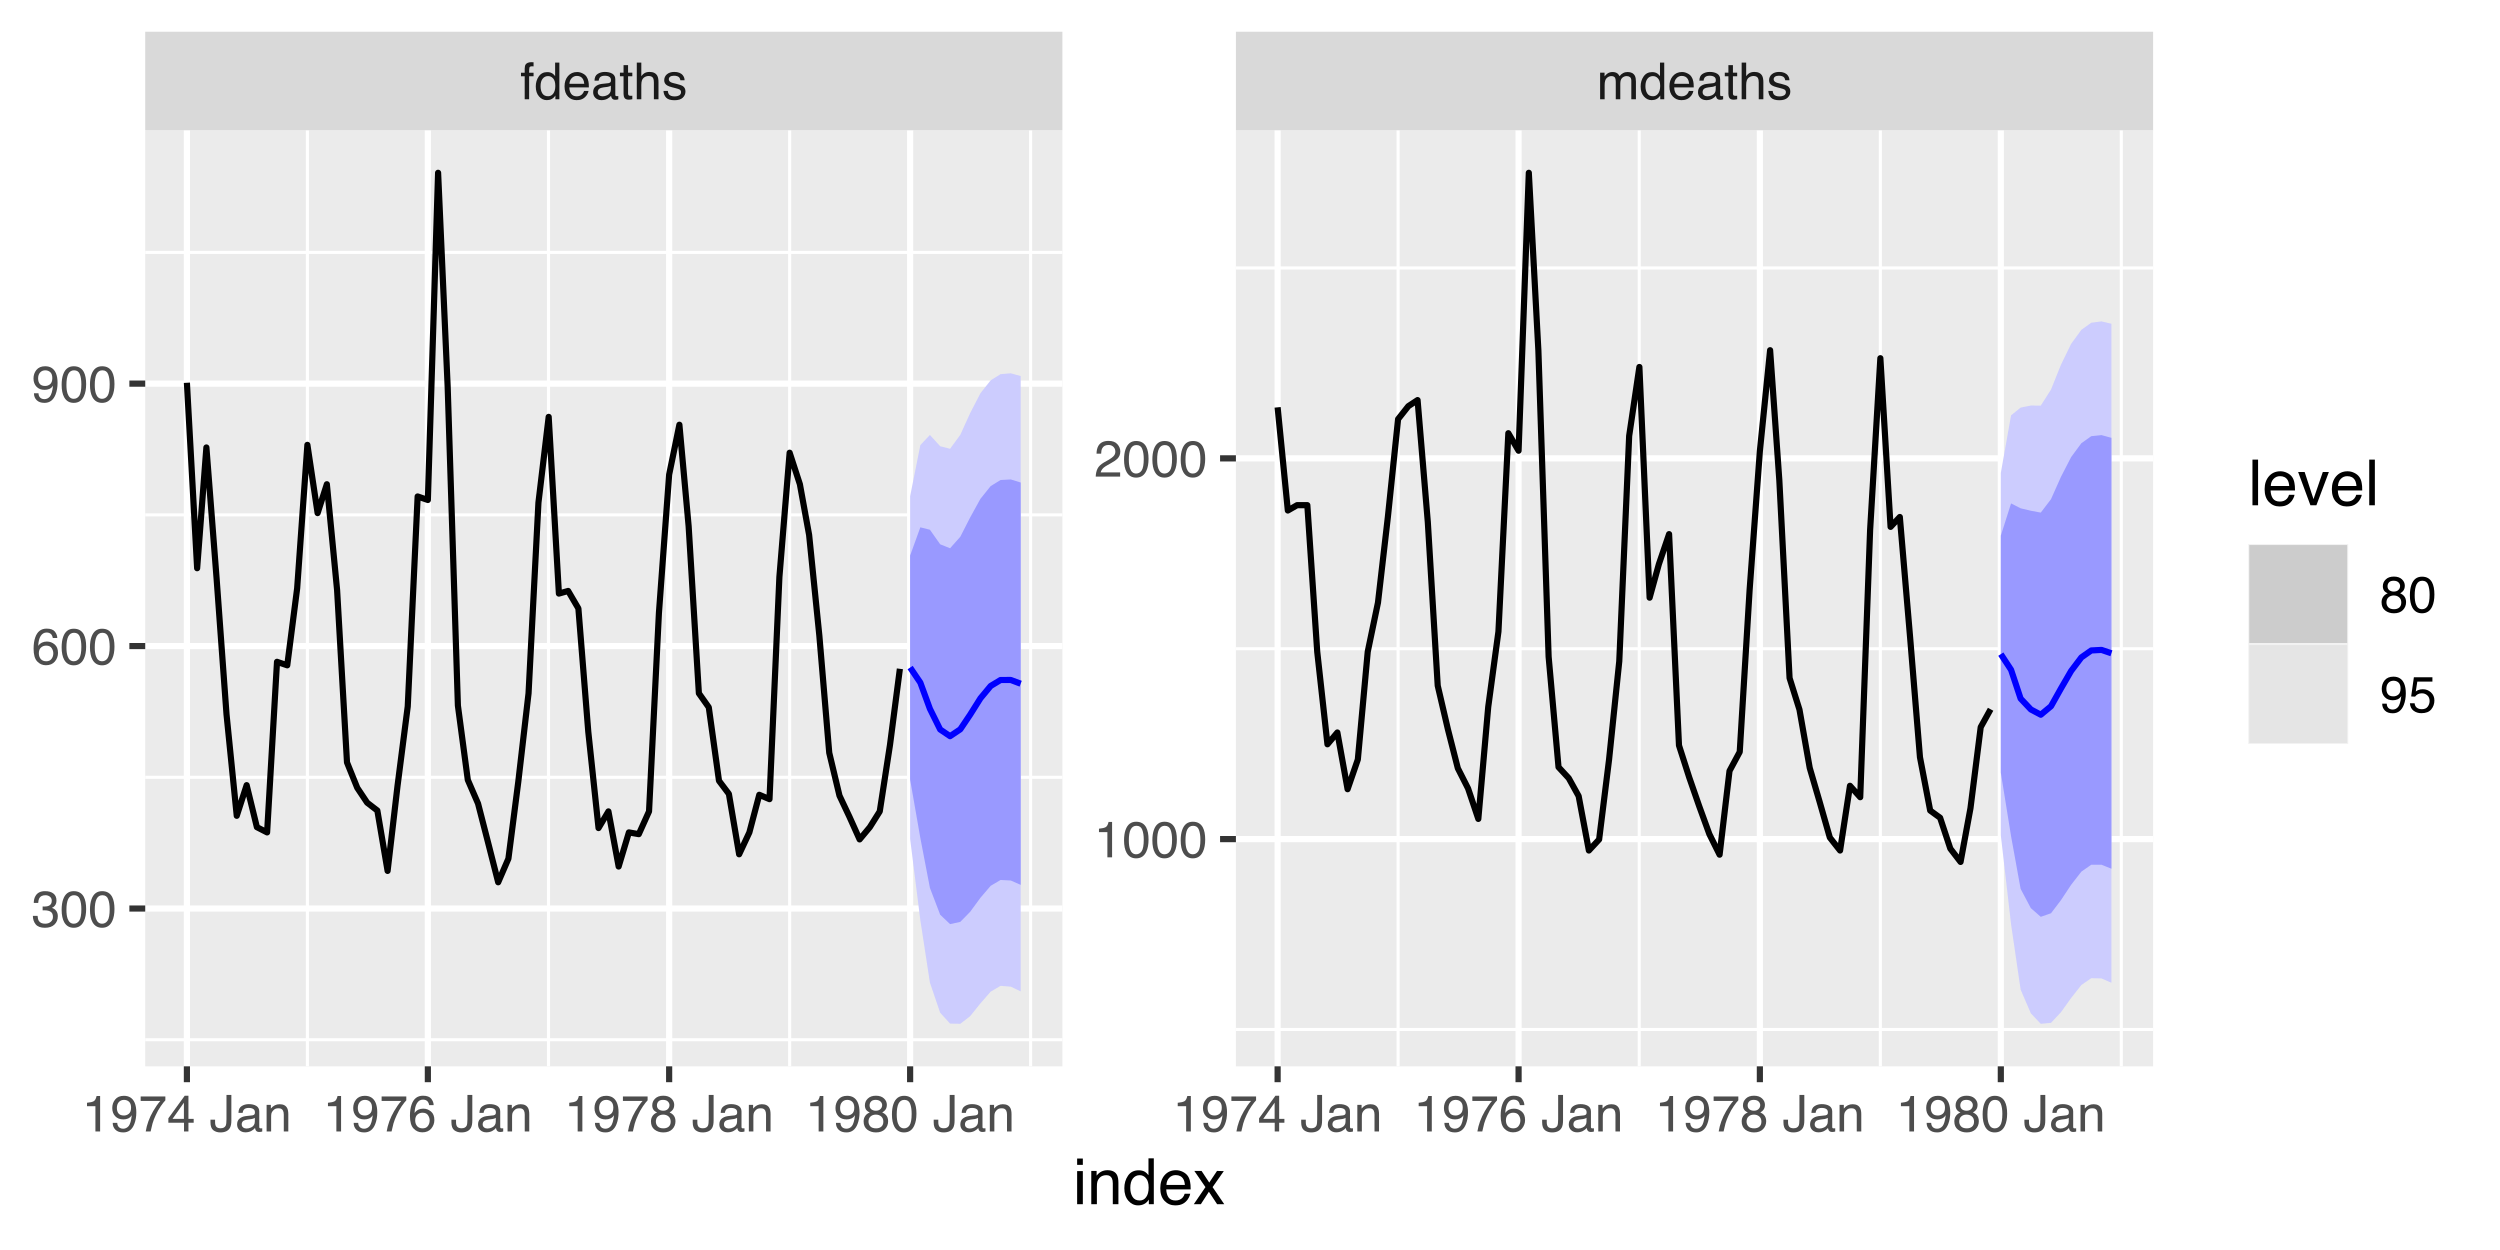 <?xml version="1.0" encoding="UTF-8"?>
<svg xmlns="http://www.w3.org/2000/svg" xmlns:xlink="http://www.w3.org/1999/xlink" width="432pt" height="216pt" viewBox="0 0 432 216" version="1.1">
<defs>
<g>
<symbol overflow="visible" id="glyph0-0">
<path style="stroke:none;" d="M 0.281 0 L 0.281 -6.312 L 5.297 -6.312 L 5.297 0 Z M 4.5 -0.797 L 4.5 -5.516 L 1.078 -5.516 L 1.078 -0.797 Z M 4.5 -0.797 "/>
</symbol>
<symbol overflow="visible" id="glyph0-1">
<path style="stroke:none;" d="M 0.766 -5.297 C 0.773 -5.617 0.828 -5.852 0.922 -6 C 1.109 -6.27 1.457 -6.406 1.969 -6.406 C 2.02 -6.406 2.07 -6.398 2.125 -6.391 C 2.176 -6.391 2.234 -6.391 2.297 -6.391 L 2.297 -5.672 C 2.211 -5.68 2.156 -5.688 2.125 -5.688 C 2.094 -5.688 2.055 -5.688 2.016 -5.688 C 1.785 -5.688 1.645 -5.625 1.594 -5.5 C 1.551 -5.383 1.531 -5.078 1.531 -4.578 L 2.297 -4.578 L 2.297 -3.969 L 1.531 -3.969 L 1.531 0 L 0.766 0 L 0.766 -3.969 L 0.125 -3.969 L 0.125 -4.578 L 0.766 -4.578 Z M 0.766 -5.297 "/>
</symbol>
<symbol overflow="visible" id="glyph0-2">
<path style="stroke:none;" d="M 1.062 -2.25 C 1.062 -1.75 1.164 -1.332 1.375 -1 C 1.582 -0.676 1.914 -0.516 2.375 -0.516 C 2.727 -0.516 3.02 -0.664 3.25 -0.969 C 3.488 -1.281 3.609 -1.723 3.609 -2.297 C 3.609 -2.879 3.488 -3.305 3.25 -3.578 C 3.008 -3.859 2.711 -4 2.359 -4 C 1.973 -4 1.66 -3.848 1.422 -3.547 C 1.18 -3.254 1.062 -2.82 1.062 -2.25 Z M 2.219 -4.688 C 2.57 -4.688 2.867 -4.609 3.109 -4.453 C 3.242 -4.367 3.398 -4.219 3.578 -4 L 3.578 -6.328 L 4.312 -6.328 L 4.312 0 L 3.625 0 L 3.625 -0.641 C 3.438 -0.359 3.219 -0.156 2.969 -0.031 C 2.727 0.094 2.453 0.156 2.141 0.156 C 1.617 0.156 1.172 -0.055 0.797 -0.484 C 0.422 -0.91 0.234 -1.484 0.234 -2.203 C 0.234 -2.867 0.406 -3.445 0.75 -3.938 C 1.094 -4.438 1.582 -4.688 2.219 -4.688 Z M 2.219 -4.688 "/>
</symbol>
<symbol overflow="visible" id="glyph0-3">
<path style="stroke:none;" d="M 2.484 -4.703 C 2.805 -4.703 3.117 -4.625 3.422 -4.469 C 3.734 -4.32 3.969 -4.125 4.125 -3.875 C 4.281 -3.645 4.383 -3.375 4.438 -3.062 C 4.488 -2.852 4.516 -2.516 4.516 -2.047 L 1.141 -2.047 C 1.148 -1.586 1.258 -1.211 1.469 -0.922 C 1.676 -0.641 1.992 -0.5 2.422 -0.5 C 2.828 -0.5 3.148 -0.633 3.391 -0.906 C 3.523 -1.062 3.625 -1.238 3.688 -1.438 L 4.453 -1.438 C 4.43 -1.27 4.363 -1.082 4.25 -0.875 C 4.133 -0.664 4.004 -0.5 3.859 -0.375 C 3.629 -0.145 3.344 0.008 3 0.094 C 2.812 0.133 2.598 0.156 2.359 0.156 C 1.785 0.156 1.301 -0.051 0.906 -0.469 C 0.508 -0.883 0.312 -1.469 0.312 -2.219 C 0.312 -2.945 0.508 -3.539 0.906 -4 C 1.312 -4.469 1.836 -4.703 2.484 -4.703 Z M 3.719 -2.672 C 3.688 -3.004 3.613 -3.27 3.5 -3.469 C 3.281 -3.844 2.926 -4.031 2.438 -4.031 C 2.082 -4.031 1.785 -3.898 1.547 -3.641 C 1.305 -3.391 1.176 -3.066 1.156 -2.672 Z M 2.406 -4.719 Z M 2.406 -4.719 "/>
</symbol>
<symbol overflow="visible" id="glyph0-4">
<path style="stroke:none;" d="M 1.156 -1.219 C 1.156 -1 1.238 -0.82 1.406 -0.688 C 1.57 -0.562 1.766 -0.5 1.984 -0.5 C 2.254 -0.5 2.52 -0.562 2.781 -0.688 C 3.207 -0.895 3.422 -1.238 3.422 -1.719 L 3.422 -2.344 C 3.328 -2.281 3.203 -2.227 3.047 -2.188 C 2.898 -2.145 2.754 -2.117 2.609 -2.109 L 2.141 -2.047 C 1.867 -2.004 1.66 -1.945 1.516 -1.875 C 1.273 -1.738 1.156 -1.52 1.156 -1.219 Z M 3.031 -2.781 C 3.207 -2.812 3.328 -2.891 3.391 -3.016 C 3.422 -3.078 3.438 -3.176 3.438 -3.312 C 3.438 -3.57 3.344 -3.758 3.156 -3.875 C 2.969 -4 2.703 -4.062 2.359 -4.062 C 1.953 -4.062 1.664 -3.953 1.5 -3.734 C 1.406 -3.609 1.344 -3.43 1.312 -3.203 L 0.594 -3.203 C 0.602 -3.766 0.785 -4.156 1.141 -4.375 C 1.492 -4.602 1.906 -4.719 2.375 -4.719 C 2.914 -4.719 3.352 -4.613 3.688 -4.406 C 4.02 -4.195 4.188 -3.875 4.188 -3.438 L 4.188 -0.797 C 4.188 -0.711 4.203 -0.645 4.234 -0.594 C 4.273 -0.551 4.348 -0.531 4.453 -0.531 C 4.484 -0.531 4.52 -0.531 4.562 -0.531 C 4.602 -0.531 4.648 -0.535 4.703 -0.547 L 4.703 0.016 C 4.578 0.055 4.484 0.078 4.422 0.078 C 4.359 0.086 4.273 0.094 4.172 0.094 C 3.898 0.094 3.707 0 3.594 -0.188 C 3.531 -0.281 3.484 -0.422 3.453 -0.609 C 3.297 -0.398 3.07 -0.219 2.781 -0.062 C 2.488 0.082 2.16 0.156 1.797 0.156 C 1.367 0.156 1.02 0.023 0.75 -0.234 C 0.488 -0.492 0.359 -0.816 0.359 -1.203 C 0.359 -1.629 0.488 -1.957 0.75 -2.188 C 1.02 -2.426 1.367 -2.578 1.797 -2.641 Z M 2.391 -4.719 Z M 2.391 -4.719 "/>
</symbol>
<symbol overflow="visible" id="glyph0-5">
<path style="stroke:none;" d="M 0.719 -5.891 L 1.5 -5.891 L 1.5 -4.594 L 2.234 -4.594 L 2.234 -3.969 L 1.5 -3.969 L 1.5 -0.969 C 1.5 -0.801 1.555 -0.691 1.672 -0.641 C 1.723 -0.609 1.82 -0.594 1.969 -0.594 C 2 -0.594 2.035 -0.594 2.078 -0.594 C 2.129 -0.594 2.18 -0.598 2.234 -0.609 L 2.234 0 C 2.148 0.02 2.055 0.035 1.953 0.047 C 1.859 0.066 1.758 0.078 1.656 0.078 C 1.289 0.078 1.039 -0.016 0.906 -0.203 C 0.781 -0.391 0.719 -0.629 0.719 -0.922 L 0.719 -3.969 L 0.094 -3.969 L 0.094 -4.594 L 0.719 -4.594 Z M 0.719 -5.891 "/>
</symbol>
<symbol overflow="visible" id="glyph0-6">
<path style="stroke:none;" d="M 0.562 -6.328 L 1.344 -6.328 L 1.344 -3.984 C 1.52 -4.211 1.68 -4.375 1.828 -4.469 C 2.078 -4.633 2.391 -4.719 2.766 -4.719 C 3.43 -4.719 3.883 -4.484 4.125 -4.016 C 4.25 -3.754 4.312 -3.398 4.312 -2.953 L 4.312 0 L 3.516 0 L 3.516 -2.906 C 3.516 -3.238 3.473 -3.484 3.391 -3.641 C 3.254 -3.891 2.992 -4.016 2.609 -4.016 C 2.285 -4.016 1.992 -3.906 1.734 -3.688 C 1.473 -3.469 1.344 -3.051 1.344 -2.438 L 1.344 0 L 0.562 0 Z M 0.562 -6.328 "/>
</symbol>
<symbol overflow="visible" id="glyph0-7">
<path style="stroke:none;" d="M 1.031 -1.438 C 1.051 -1.188 1.113 -0.988 1.219 -0.844 C 1.414 -0.602 1.754 -0.484 2.234 -0.484 C 2.516 -0.484 2.766 -0.539 2.984 -0.656 C 3.203 -0.781 3.312 -0.973 3.312 -1.234 C 3.312 -1.43 3.223 -1.582 3.047 -1.688 C 2.941 -1.75 2.723 -1.82 2.391 -1.906 L 1.781 -2.062 C 1.383 -2.164 1.094 -2.273 0.906 -2.391 C 0.57 -2.598 0.406 -2.891 0.406 -3.266 C 0.406 -3.691 0.562 -4.039 0.875 -4.312 C 1.195 -4.582 1.617 -4.719 2.141 -4.719 C 2.836 -4.719 3.336 -4.516 3.641 -4.109 C 3.836 -3.848 3.93 -3.57 3.922 -3.281 L 3.203 -3.281 C 3.18 -3.457 3.117 -3.613 3.016 -3.75 C 2.836 -3.957 2.531 -4.062 2.094 -4.062 C 1.801 -4.062 1.578 -4.004 1.422 -3.891 C 1.273 -3.773 1.203 -3.629 1.203 -3.453 C 1.203 -3.254 1.301 -3.094 1.5 -2.969 C 1.613 -2.895 1.781 -2.832 2 -2.781 L 2.516 -2.656 C 3.066 -2.52 3.438 -2.391 3.625 -2.266 C 3.926 -2.066 4.078 -1.754 4.078 -1.328 C 4.078 -0.922 3.922 -0.566 3.609 -0.266 C 3.305 0.023 2.832 0.172 2.188 0.172 C 1.508 0.172 1.023 0.02 0.734 -0.281 C 0.453 -0.594 0.301 -0.977 0.281 -1.438 Z M 2.172 -4.719 Z M 2.172 -4.719 "/>
</symbol>
<symbol overflow="visible" id="glyph0-8">
<path style="stroke:none;" d="M 0.562 -4.594 L 1.328 -4.594 L 1.328 -3.953 C 1.516 -4.172 1.68 -4.332 1.828 -4.438 C 2.086 -4.613 2.379 -4.703 2.703 -4.703 C 3.066 -4.703 3.359 -4.613 3.578 -4.438 C 3.703 -4.332 3.816 -4.18 3.922 -3.984 C 4.098 -4.223 4.301 -4.398 4.531 -4.516 C 4.758 -4.641 5.02 -4.703 5.312 -4.703 C 5.926 -4.703 6.348 -4.477 6.578 -4.031 C 6.691 -3.789 6.75 -3.469 6.75 -3.062 L 6.75 0 L 5.953 0 L 5.953 -3.203 C 5.953 -3.504 5.875 -3.711 5.719 -3.828 C 5.57 -3.941 5.383 -4 5.156 -4 C 4.852 -4 4.594 -3.895 4.375 -3.688 C 4.156 -3.488 4.047 -3.148 4.047 -2.672 L 4.047 0 L 3.266 0 L 3.266 -3 C 3.266 -3.312 3.227 -3.539 3.156 -3.688 C 3.039 -3.895 2.82 -4 2.5 -4 C 2.207 -4 1.941 -3.883 1.703 -3.656 C 1.461 -3.438 1.344 -3.031 1.344 -2.438 L 1.344 0 L 0.562 0 Z M 0.562 -4.594 "/>
</symbol>
<symbol overflow="visible" id="glyph0-9">
<path style="stroke:none;" d="M 0.844 -4.359 L 0.844 -4.953 C 1.395 -5.004 1.781 -5.094 2 -5.219 C 2.227 -5.344 2.395 -5.645 2.5 -6.125 L 3.109 -6.125 L 3.109 0 L 2.297 0 L 2.297 -4.359 Z M 0.844 -4.359 "/>
</symbol>
<symbol overflow="visible" id="glyph0-10">
<path style="stroke:none;" d="M 1.172 -1.484 C 1.191 -1.055 1.352 -0.758 1.656 -0.594 C 1.82 -0.508 2 -0.469 2.188 -0.469 C 2.562 -0.469 2.879 -0.617 3.141 -0.922 C 3.398 -1.234 3.582 -1.863 3.688 -2.812 C 3.52 -2.539 3.305 -2.348 3.047 -2.234 C 2.797 -2.129 2.523 -2.078 2.234 -2.078 C 1.641 -2.078 1.172 -2.258 0.828 -2.625 C 0.484 -2.988 0.312 -3.461 0.312 -4.047 C 0.312 -4.609 0.477 -5.098 0.812 -5.516 C 1.156 -5.941 1.66 -6.156 2.328 -6.156 C 3.223 -6.156 3.844 -5.754 4.188 -4.953 C 4.375 -4.504 4.469 -3.945 4.469 -3.281 C 4.469 -2.531 4.352 -1.863 4.125 -1.281 C 3.75 -0.312 3.113 0.172 2.219 0.172 C 1.625 0.172 1.172 0.016 0.859 -0.297 C 0.547 -0.609 0.391 -1.004 0.391 -1.484 Z M 2.344 -2.75 C 2.645 -2.75 2.922 -2.848 3.172 -3.047 C 3.43 -3.254 3.562 -3.609 3.562 -4.109 C 3.562 -4.566 3.445 -4.906 3.219 -5.125 C 2.988 -5.344 2.695 -5.453 2.344 -5.453 C 1.969 -5.453 1.664 -5.32 1.438 -5.062 C 1.219 -4.812 1.109 -4.477 1.109 -4.062 C 1.109 -3.656 1.207 -3.332 1.406 -3.094 C 1.602 -2.863 1.914 -2.75 2.344 -2.75 Z M 2.344 -2.75 "/>
</symbol>
<symbol overflow="visible" id="glyph0-11">
<path style="stroke:none;" d="M 4.594 -6.047 L 4.594 -5.375 C 4.395 -5.176 4.129 -4.836 3.797 -4.359 C 3.473 -3.891 3.188 -3.379 2.938 -2.828 C 2.688 -2.297 2.5 -1.812 2.375 -1.375 C 2.289 -1.082 2.18 -0.625 2.047 0 L 1.203 0 C 1.391 -1.176 1.816 -2.344 2.484 -3.5 C 2.879 -4.188 3.289 -4.773 3.719 -5.266 L 0.328 -5.266 L 0.328 -6.047 Z M 4.594 -6.047 "/>
</symbol>
<symbol overflow="visible" id="glyph0-12">
<path style="stroke:none;" d="M 2.906 -2.172 L 2.906 -4.969 L 0.938 -2.172 Z M 2.922 0 L 2.922 -1.5 L 0.219 -1.5 L 0.219 -2.266 L 3.047 -6.172 L 3.688 -6.172 L 3.688 -2.172 L 4.594 -2.172 L 4.594 -1.5 L 3.688 -1.5 L 3.688 0 Z M 2.922 0 "/>
</symbol>
<symbol overflow="visible" id="glyph0-13">
<path style="stroke:none;" d=""/>
</symbol>
<symbol overflow="visible" id="glyph0-14">
<path style="stroke:none;" d="M 3.766 -1.875 C 3.766 -1.344 3.688 -0.93 3.531 -0.641 C 3.238 -0.098 2.68 0.172 1.859 0.172 C 1.391 0.172 0.988 0.047 0.656 -0.203 C 0.32 -0.461 0.156 -0.922 0.156 -1.578 L 0.156 -2.031 L 0.953 -2.031 L 0.953 -1.578 C 0.953 -1.234 1.023 -0.973 1.172 -0.797 C 1.328 -0.629 1.57 -0.547 1.906 -0.547 C 2.352 -0.547 2.648 -0.703 2.797 -1.016 C 2.879 -1.211 2.922 -1.578 2.922 -2.109 L 2.922 -6.312 L 3.766 -6.312 Z M 3.766 -1.875 "/>
</symbol>
<symbol overflow="visible" id="glyph0-15">
<path style="stroke:none;" d="M 0.562 -4.594 L 1.297 -4.594 L 1.297 -3.953 C 1.516 -4.211 1.742 -4.398 1.984 -4.516 C 2.234 -4.641 2.508 -4.703 2.812 -4.703 C 3.457 -4.703 3.895 -4.473 4.125 -4.016 C 4.25 -3.766 4.312 -3.41 4.312 -2.953 L 4.312 0 L 3.531 0 L 3.531 -2.906 C 3.531 -3.176 3.488 -3.398 3.406 -3.578 C 3.27 -3.859 3.02 -4 2.656 -4 C 2.477 -4 2.328 -3.984 2.203 -3.953 C 1.992 -3.891 1.812 -3.766 1.656 -3.578 C 1.52 -3.422 1.43 -3.258 1.391 -3.094 C 1.359 -2.938 1.344 -2.707 1.344 -2.406 L 1.344 0 L 0.562 0 Z M 2.391 -4.719 Z M 2.391 -4.719 "/>
</symbol>
<symbol overflow="visible" id="glyph0-16">
<path style="stroke:none;" d="M 2.578 -6.172 C 3.266 -6.172 3.742 -5.992 4.016 -5.641 C 4.285 -5.285 4.422 -4.922 4.422 -4.547 L 3.656 -4.547 C 3.602 -4.785 3.531 -4.973 3.438 -5.109 C 3.25 -5.367 2.961 -5.5 2.578 -5.5 C 2.148 -5.5 1.805 -5.297 1.547 -4.891 C 1.297 -4.492 1.156 -3.926 1.125 -3.188 C 1.301 -3.445 1.523 -3.641 1.797 -3.766 C 2.047 -3.879 2.32 -3.938 2.625 -3.938 C 3.133 -3.938 3.582 -3.77 3.969 -3.438 C 4.352 -3.113 4.547 -2.625 4.547 -1.969 C 4.547 -1.414 4.363 -0.922 4 -0.484 C 3.633 -0.055 3.117 0.156 2.453 0.156 C 1.867 0.156 1.367 -0.062 0.953 -0.5 C 0.535 -0.938 0.328 -1.672 0.328 -2.703 C 0.328 -3.461 0.422 -4.109 0.609 -4.641 C 0.961 -5.66 1.617 -6.172 2.578 -6.172 Z M 2.516 -0.531 C 2.922 -0.531 3.223 -0.664 3.422 -0.938 C 3.629 -1.207 3.734 -1.531 3.734 -1.906 C 3.734 -2.219 3.641 -2.516 3.453 -2.797 C 3.273 -3.086 2.953 -3.234 2.484 -3.234 C 2.148 -3.234 1.859 -3.125 1.609 -2.906 C 1.359 -2.688 1.234 -2.352 1.234 -1.906 C 1.234 -1.52 1.344 -1.191 1.562 -0.922 C 1.789 -0.66 2.109 -0.531 2.516 -0.531 Z M 2.516 -0.531 "/>
</symbol>
<symbol overflow="visible" id="glyph0-17">
<path style="stroke:none;" d="M 2.391 -3.578 C 2.734 -3.578 3 -3.672 3.188 -3.859 C 3.383 -4.047 3.484 -4.273 3.484 -4.547 C 3.484 -4.773 3.391 -4.984 3.203 -5.172 C 3.016 -5.359 2.734 -5.453 2.359 -5.453 C 1.992 -5.453 1.727 -5.359 1.562 -5.172 C 1.395 -4.984 1.312 -4.758 1.312 -4.5 C 1.312 -4.207 1.414 -3.977 1.625 -3.812 C 1.844 -3.656 2.098 -3.578 2.391 -3.578 Z M 2.438 -0.531 C 2.801 -0.531 3.098 -0.625 3.328 -0.812 C 3.566 -1.008 3.688 -1.301 3.688 -1.688 C 3.688 -2.082 3.562 -2.383 3.312 -2.594 C 3.07 -2.801 2.766 -2.906 2.391 -2.906 C 2.016 -2.906 1.707 -2.797 1.469 -2.578 C 1.238 -2.367 1.125 -2.078 1.125 -1.703 C 1.125 -1.391 1.227 -1.113 1.438 -0.875 C 1.656 -0.645 1.988 -0.531 2.438 -0.531 Z M 1.344 -3.281 C 1.125 -3.375 0.957 -3.477 0.844 -3.594 C 0.613 -3.82 0.5 -4.125 0.5 -4.5 C 0.5 -4.957 0.664 -5.348 1 -5.672 C 1.332 -6.004 1.801 -6.172 2.406 -6.172 C 3 -6.172 3.461 -6.016 3.797 -5.703 C 4.129 -5.391 4.297 -5.023 4.297 -4.609 C 4.297 -4.223 4.195 -3.914 4 -3.688 C 3.895 -3.551 3.727 -3.414 3.5 -3.281 C 3.758 -3.164 3.961 -3.031 4.109 -2.875 C 4.379 -2.594 4.516 -2.223 4.516 -1.766 C 4.516 -1.223 4.332 -0.766 3.969 -0.391 C 3.602 -0.016 3.086 0.172 2.422 0.172 C 1.828 0.172 1.32 0.008 0.906 -0.312 C 0.488 -0.633 0.281 -1.109 0.281 -1.734 C 0.281 -2.086 0.367 -2.395 0.547 -2.656 C 0.723 -2.926 0.988 -3.133 1.344 -3.281 Z M 1.344 -3.281 "/>
</symbol>
<symbol overflow="visible" id="glyph0-18">
<path style="stroke:none;" d="M 2.375 -6.156 C 3.176 -6.156 3.754 -5.828 4.109 -5.172 C 4.379 -4.66 4.516 -3.961 4.516 -3.078 C 4.516 -2.242 4.391 -1.555 4.141 -1.016 C 3.785 -0.223 3.195 0.172 2.375 0.172 C 1.633 0.172 1.082 -0.148 0.719 -0.797 C 0.426 -1.328 0.281 -2.047 0.281 -2.953 C 0.281 -3.648 0.367 -4.25 0.547 -4.75 C 0.879 -5.688 1.488 -6.156 2.375 -6.156 Z M 2.375 -0.531 C 2.77 -0.531 3.086 -0.707 3.328 -1.062 C 3.566 -1.426 3.688 -2.086 3.688 -3.047 C 3.688 -3.754 3.598 -4.332 3.422 -4.781 C 3.254 -5.227 2.922 -5.453 2.422 -5.453 C 1.973 -5.453 1.641 -5.238 1.422 -4.812 C 1.211 -4.383 1.109 -3.754 1.109 -2.922 C 1.109 -2.297 1.176 -1.789 1.312 -1.406 C 1.52 -0.82 1.875 -0.531 2.375 -0.531 Z M 2.375 -0.531 "/>
</symbol>
<symbol overflow="visible" id="glyph0-19">
<path style="stroke:none;" d="M 0.281 0 C 0.301 -0.531 0.406 -0.988 0.594 -1.375 C 0.789 -1.77 1.164 -2.129 1.719 -2.453 L 2.547 -2.922 C 2.91 -3.141 3.164 -3.328 3.312 -3.484 C 3.551 -3.711 3.672 -3.984 3.672 -4.297 C 3.672 -4.648 3.562 -4.93 3.344 -5.141 C 3.133 -5.359 2.848 -5.469 2.484 -5.469 C 1.961 -5.469 1.598 -5.266 1.391 -4.859 C 1.285 -4.648 1.227 -4.352 1.219 -3.969 L 0.422 -3.969 C 0.43 -4.5 0.531 -4.938 0.719 -5.281 C 1.051 -5.875 1.645 -6.172 2.5 -6.172 C 3.195 -6.172 3.707 -5.977 4.031 -5.594 C 4.363 -5.219 4.531 -4.797 4.531 -4.328 C 4.531 -3.836 4.352 -3.414 4 -3.062 C 3.801 -2.863 3.441 -2.617 2.922 -2.328 L 2.344 -2 C 2.062 -1.844 1.836 -1.695 1.672 -1.562 C 1.391 -1.312 1.211 -1.035 1.141 -0.734 L 4.5 -0.734 L 4.5 0 Z M 0.281 0 "/>
</symbol>
<symbol overflow="visible" id="glyph0-20">
<path style="stroke:none;" d="M 2.281 0.172 C 1.551 0.172 1.02 -0.023 0.688 -0.422 C 0.363 -0.828 0.203 -1.316 0.203 -1.891 L 1.016 -1.891 C 1.047 -1.492 1.117 -1.203 1.234 -1.016 C 1.441 -0.691 1.805 -0.531 2.328 -0.531 C 2.734 -0.531 3.055 -0.641 3.297 -0.859 C 3.547 -1.078 3.672 -1.359 3.672 -1.703 C 3.672 -2.129 3.539 -2.426 3.281 -2.594 C 3.031 -2.758 2.672 -2.844 2.203 -2.844 C 2.148 -2.844 2.098 -2.844 2.047 -2.844 C 1.992 -2.844 1.941 -2.844 1.891 -2.844 L 1.891 -3.516 C 1.973 -3.516 2.039 -3.508 2.094 -3.5 C 2.145 -3.5 2.203 -3.5 2.266 -3.5 C 2.555 -3.5 2.797 -3.547 2.984 -3.641 C 3.305 -3.797 3.469 -4.082 3.469 -4.5 C 3.469 -4.801 3.359 -5.035 3.141 -5.203 C 2.922 -5.367 2.672 -5.453 2.391 -5.453 C 1.867 -5.453 1.508 -5.281 1.312 -4.938 C 1.207 -4.75 1.145 -4.477 1.125 -4.125 L 0.359 -4.125 C 0.359 -4.582 0.453 -4.973 0.641 -5.297 C 0.953 -5.867 1.504 -6.156 2.297 -6.156 C 2.93 -6.156 3.422 -6.016 3.766 -5.734 C 4.109 -5.461 4.281 -5.062 4.281 -4.531 C 4.281 -4.145 4.176 -3.836 3.969 -3.609 C 3.844 -3.461 3.68 -3.348 3.484 -3.266 C 3.805 -3.172 4.055 -3 4.234 -2.75 C 4.422 -2.5 4.516 -2.191 4.516 -1.828 C 4.516 -1.234 4.316 -0.75 3.922 -0.375 C 3.535 -0.008 2.988 0.172 2.281 0.172 Z M 2.281 0.172 "/>
</symbol>
<symbol overflow="visible" id="glyph0-21">
<path style="stroke:none;" d="M 1.094 -1.562 C 1.133 -1.125 1.336 -0.82 1.703 -0.656 C 1.879 -0.57 2.094 -0.531 2.344 -0.531 C 2.801 -0.531 3.141 -0.676 3.359 -0.969 C 3.578 -1.258 3.688 -1.582 3.688 -1.938 C 3.688 -2.363 3.555 -2.691 3.297 -2.922 C 3.035 -3.16 2.719 -3.281 2.344 -3.281 C 2.082 -3.281 1.852 -3.227 1.656 -3.125 C 1.469 -3.02 1.305 -2.879 1.172 -2.703 L 0.5 -2.734 L 0.969 -6.047 L 4.172 -6.047 L 4.172 -5.297 L 1.562 -5.297 L 1.297 -3.594 C 1.43 -3.695 1.566 -3.773 1.703 -3.828 C 1.93 -3.93 2.195 -3.984 2.5 -3.984 C 3.062 -3.984 3.535 -3.801 3.922 -3.438 C 4.316 -3.07 4.516 -2.609 4.516 -2.047 C 4.516 -1.461 4.332 -0.945 3.969 -0.5 C 3.613 -0.062 3.047 0.156 2.266 0.156 C 1.754 0.156 1.305 0.016 0.922 -0.266 C 0.547 -0.547 0.332 -0.977 0.281 -1.562 Z M 1.094 -1.562 "/>
</symbol>
<symbol overflow="visible" id="glyph1-0">
<path style="stroke:none;" d="M 0.359 0 L 0.359 -7.891 L 6.625 -7.891 L 6.625 0 Z M 5.625 -0.984 L 5.625 -6.906 L 1.344 -6.906 L 1.344 -0.984 Z M 5.625 -0.984 "/>
</symbol>
<symbol overflow="visible" id="glyph1-1">
<path style="stroke:none;" d="M 0.703 -5.719 L 1.688 -5.719 L 1.688 0 L 0.703 0 Z M 0.703 -7.891 L 1.688 -7.891 L 1.688 -6.797 L 0.703 -6.797 Z M 0.703 -7.891 "/>
</symbol>
<symbol overflow="visible" id="glyph1-2">
<path style="stroke:none;" d="M 0.703 -5.75 L 1.625 -5.75 L 1.625 -4.938 C 1.895 -5.27 2.18 -5.508 2.484 -5.656 C 2.797 -5.801 3.133 -5.875 3.5 -5.875 C 4.32 -5.875 4.875 -5.594 5.156 -5.031 C 5.312 -4.719 5.391 -4.27 5.391 -3.688 L 5.391 0 L 4.422 0 L 4.422 -3.625 C 4.422 -3.977 4.367 -4.258 4.266 -4.469 C 4.086 -4.832 3.773 -5.016 3.328 -5.016 C 3.098 -5.016 2.91 -4.988 2.766 -4.938 C 2.492 -4.863 2.258 -4.707 2.062 -4.469 C 1.906 -4.281 1.801 -4.082 1.75 -3.875 C 1.695 -3.676 1.672 -3.391 1.672 -3.016 L 1.672 0 L 0.703 0 Z M 2.984 -5.891 Z M 2.984 -5.891 "/>
</symbol>
<symbol overflow="visible" id="glyph1-3">
<path style="stroke:none;" d="M 1.328 -2.812 C 1.328 -2.195 1.457 -1.68 1.719 -1.266 C 1.977 -0.848 2.395 -0.641 2.969 -0.641 C 3.414 -0.641 3.781 -0.832 4.062 -1.219 C 4.352 -1.602 4.5 -2.156 4.5 -2.875 C 4.5 -3.602 4.348 -4.141 4.047 -4.484 C 3.754 -4.836 3.391 -5.016 2.953 -5.016 C 2.473 -5.016 2.082 -4.828 1.781 -4.453 C 1.477 -4.078 1.328 -3.531 1.328 -2.812 Z M 2.781 -5.859 C 3.219 -5.859 3.586 -5.766 3.891 -5.578 C 4.055 -5.473 4.25 -5.285 4.469 -5.016 L 4.469 -7.922 L 5.391 -7.922 L 5.391 0 L 4.531 0 L 4.531 -0.797 C 4.301 -0.441 4.031 -0.188 3.719 -0.031 C 3.414 0.125 3.066 0.203 2.672 0.203 C 2.023 0.203 1.469 -0.062 1 -0.594 C 0.531 -1.133 0.297 -1.852 0.297 -2.75 C 0.297 -3.594 0.508 -4.32 0.938 -4.938 C 1.363 -5.551 1.977 -5.859 2.781 -5.859 Z M 2.781 -5.859 "/>
</symbol>
<symbol overflow="visible" id="glyph1-4">
<path style="stroke:none;" d="M 3.109 -5.875 C 3.516 -5.875 3.906 -5.781 4.281 -5.594 C 4.664 -5.406 4.961 -5.156 5.172 -4.844 C 5.359 -4.562 5.484 -4.223 5.547 -3.828 C 5.609 -3.566 5.641 -3.145 5.641 -2.562 L 1.422 -2.562 C 1.441 -1.977 1.578 -1.508 1.828 -1.156 C 2.086 -0.812 2.488 -0.641 3.031 -0.641 C 3.539 -0.641 3.945 -0.805 4.25 -1.141 C 4.414 -1.328 4.535 -1.551 4.609 -1.812 L 5.562 -1.812 C 5.531 -1.594 5.441 -1.352 5.297 -1.094 C 5.16 -0.832 5.004 -0.625 4.828 -0.469 C 4.535 -0.176 4.176 0.02 3.75 0.125 C 3.508 0.176 3.242 0.203 2.953 0.203 C 2.234 0.203 1.625 -0.055 1.125 -0.578 C 0.633 -1.098 0.391 -1.828 0.391 -2.766 C 0.391 -3.691 0.641 -4.441 1.141 -5.016 C 1.641 -5.586 2.297 -5.875 3.109 -5.875 Z M 4.641 -3.328 C 4.609 -3.754 4.52 -4.094 4.375 -4.344 C 4.102 -4.801 3.66 -5.031 3.047 -5.031 C 2.598 -5.031 2.223 -4.867 1.922 -4.547 C 1.629 -4.234 1.473 -3.828 1.453 -3.328 Z M 3.016 -5.891 Z M 3.016 -5.891 "/>
</symbol>
<symbol overflow="visible" id="glyph1-5">
<path style="stroke:none;" d="M 0.156 -5.75 L 1.406 -5.75 L 2.734 -3.734 L 4.078 -5.75 L 5.25 -5.719 L 3.312 -2.953 L 5.328 0 L 4.094 0 L 2.672 -2.156 L 1.281 0 L 0.062 0 L 2.078 -2.953 Z M 0.156 -5.75 "/>
</symbol>
<symbol overflow="visible" id="glyph1-6">
<path style="stroke:none;" d="M 0.734 -7.891 L 1.703 -7.891 L 1.703 0 L 0.734 0 Z M 0.734 -7.891 "/>
</symbol>
<symbol overflow="visible" id="glyph1-7">
<path style="stroke:none;" d="M 1.188 -5.75 L 2.719 -1.062 L 4.328 -5.75 L 5.375 -5.75 L 3.219 0 L 2.188 0 L 0.062 -5.75 Z M 1.188 -5.75 "/>
</symbol>
</g>
<clipPath id="clip1">
  <path d="M 25.094 22.504 L 183.582 22.504 L 183.582 184.266 L 25.094 184.266 Z M 25.094 22.504 "/>
</clipPath>
<clipPath id="clip2">
  <path d="M 25.094 179 L 183.582 179 L 183.582 180 L 25.094 180 Z M 25.094 179 "/>
</clipPath>
<clipPath id="clip3">
  <path d="M 25.094 134 L 183.582 134 L 183.582 135 L 25.094 135 Z M 25.094 134 "/>
</clipPath>
<clipPath id="clip4">
  <path d="M 25.094 88 L 183.582 88 L 183.582 90 L 25.094 90 Z M 25.094 88 "/>
</clipPath>
<clipPath id="clip5">
  <path d="M 25.094 43 L 183.582 43 L 183.582 44 L 25.094 44 Z M 25.094 43 "/>
</clipPath>
<clipPath id="clip6">
  <path d="M 52 22.504 L 54 22.504 L 54 184.266 L 52 184.266 Z M 52 22.504 "/>
</clipPath>
<clipPath id="clip7">
  <path d="M 94 22.504 L 96 22.504 L 96 184.266 L 94 184.266 Z M 94 22.504 "/>
</clipPath>
<clipPath id="clip8">
  <path d="M 136 22.504 L 137 22.504 L 137 184.266 L 136 184.266 Z M 136 22.504 "/>
</clipPath>
<clipPath id="clip9">
  <path d="M 177 22.504 L 179 22.504 L 179 184.266 L 177 184.266 Z M 177 22.504 "/>
</clipPath>
<clipPath id="clip10">
  <path d="M 25.094 156 L 183.582 156 L 183.582 158 L 25.094 158 Z M 25.094 156 "/>
</clipPath>
<clipPath id="clip11">
  <path d="M 25.094 111 L 183.582 111 L 183.582 113 L 25.094 113 Z M 25.094 111 "/>
</clipPath>
<clipPath id="clip12">
  <path d="M 25.094 65 L 183.582 65 L 183.582 67 L 25.094 67 Z M 25.094 65 "/>
</clipPath>
<clipPath id="clip13">
  <path d="M 31 22.504 L 33 22.504 L 33 184.266 L 31 184.266 Z M 31 22.504 "/>
</clipPath>
<clipPath id="clip14">
  <path d="M 73 22.504 L 75 22.504 L 75 184.266 L 73 184.266 Z M 73 22.504 "/>
</clipPath>
<clipPath id="clip15">
  <path d="M 115 22.504 L 117 22.504 L 117 184.266 L 115 184.266 Z M 115 22.504 "/>
</clipPath>
<clipPath id="clip16">
  <path d="M 156 22.504 L 158 22.504 L 158 184.266 L 156 184.266 Z M 156 22.504 "/>
</clipPath>
<clipPath id="clip17">
  <path d="M 213.566 22.504 L 372.055 22.504 L 372.055 184.266 L 213.566 184.266 Z M 213.566 22.504 "/>
</clipPath>
<clipPath id="clip18">
  <path d="M 213.566 177 L 372.055 177 L 372.055 179 L 213.566 179 Z M 213.566 177 "/>
</clipPath>
<clipPath id="clip19">
  <path d="M 213.566 111 L 372.055 111 L 372.055 113 L 213.566 113 Z M 213.566 111 "/>
</clipPath>
<clipPath id="clip20">
  <path d="M 213.566 46 L 372.055 46 L 372.055 47 L 213.566 47 Z M 213.566 46 "/>
</clipPath>
<clipPath id="clip21">
  <path d="M 241 22.504 L 242 22.504 L 242 184.266 L 241 184.266 Z M 241 22.504 "/>
</clipPath>
<clipPath id="clip22">
  <path d="M 282 22.504 L 284 22.504 L 284 184.266 L 282 184.266 Z M 282 22.504 "/>
</clipPath>
<clipPath id="clip23">
  <path d="M 324 22.504 L 326 22.504 L 326 184.266 L 324 184.266 Z M 324 22.504 "/>
</clipPath>
<clipPath id="clip24">
  <path d="M 366 22.504 L 367 22.504 L 367 184.266 L 366 184.266 Z M 366 22.504 "/>
</clipPath>
<clipPath id="clip25">
  <path d="M 213.566 144 L 372.055 144 L 372.055 146 L 213.566 146 Z M 213.566 144 "/>
</clipPath>
<clipPath id="clip26">
  <path d="M 213.566 78 L 372.055 78 L 372.055 80 L 213.566 80 Z M 213.566 78 "/>
</clipPath>
<clipPath id="clip27">
  <path d="M 220 22.504 L 222 22.504 L 222 184.266 L 220 184.266 Z M 220 22.504 "/>
</clipPath>
<clipPath id="clip28">
  <path d="M 261 22.504 L 263 22.504 L 263 184.266 L 261 184.266 Z M 261 22.504 "/>
</clipPath>
<clipPath id="clip29">
  <path d="M 303 22.504 L 305 22.504 L 305 184.266 L 303 184.266 Z M 303 22.504 "/>
</clipPath>
<clipPath id="clip30">
  <path d="M 345 22.504 L 347 22.504 L 347 184.266 L 345 184.266 Z M 345 22.504 "/>
</clipPath>
<clipPath id="clip31">
  <path d="M 25.094 5.48 L 183.582 5.48 L 183.582 22.508 L 25.094 22.508 Z M 25.094 5.48 "/>
</clipPath>
<clipPath id="clip32">
  <path d="M 213.566 5.48 L 372.055 5.48 L 372.055 22.508 L 213.566 22.508 Z M 213.566 5.48 "/>
</clipPath>
</defs>
<g id="surface39">
<rect x="0" y="0" width="432" height="216" style="fill:rgb(100%,100%,100%);fill-opacity:1;stroke:none;"/>
<path style="fill:none;stroke-width:1.067;stroke-linecap:round;stroke-linejoin:round;stroke:rgb(100%,100%,100%);stroke-opacity:1;stroke-miterlimit:10;" d="M 0 216 L 432 216 L 432 0 L 0 0 Z M 0 216 "/>
<g clip-path="url(#clip1)" clip-rule="nonzero">
<path style=" stroke:none;fill-rule:nonzero;fill:rgb(92.157%,92.157%,92.157%);fill-opacity:1;" d="M 25.094 184.266 L 183.582 184.266 L 183.582 22.504 L 25.094 22.504 Z M 25.094 184.266 "/>
</g>
<g clip-path="url(#clip2)" clip-rule="nonzero">
<path style="fill:none;stroke-width:0.533;stroke-linecap:butt;stroke-linejoin:round;stroke:rgb(100%,100%,100%);stroke-opacity:1;stroke-miterlimit:10;" d="M 25.094 179.668 L 183.582 179.668 "/>
</g>
<g clip-path="url(#clip3)" clip-rule="nonzero">
<path style="fill:none;stroke-width:0.533;stroke-linecap:butt;stroke-linejoin:round;stroke:rgb(100%,100%,100%);stroke-opacity:1;stroke-miterlimit:10;" d="M 25.094 134.316 L 183.582 134.316 "/>
</g>
<g clip-path="url(#clip4)" clip-rule="nonzero">
<path style="fill:none;stroke-width:0.533;stroke-linecap:butt;stroke-linejoin:round;stroke:rgb(100%,100%,100%);stroke-opacity:1;stroke-miterlimit:10;" d="M 25.094 88.965 L 183.582 88.965 "/>
</g>
<g clip-path="url(#clip5)" clip-rule="nonzero">
<path style="fill:none;stroke-width:0.533;stroke-linecap:butt;stroke-linejoin:round;stroke:rgb(100%,100%,100%);stroke-opacity:1;stroke-miterlimit:10;" d="M 25.094 43.613 L 183.582 43.613 "/>
</g>
<g clip-path="url(#clip6)" clip-rule="nonzero">
<path style="fill:none;stroke-width:0.533;stroke-linecap:butt;stroke-linejoin:round;stroke:rgb(100%,100%,100%);stroke-opacity:1;stroke-miterlimit:10;" d="M 53.117 184.266 L 53.117 22.504 "/>
</g>
<g clip-path="url(#clip7)" clip-rule="nonzero">
<path style="fill:none;stroke-width:0.533;stroke-linecap:butt;stroke-linejoin:round;stroke:rgb(100%,100%,100%);stroke-opacity:1;stroke-miterlimit:10;" d="M 94.781 184.266 L 94.781 22.504 "/>
</g>
<g clip-path="url(#clip8)" clip-rule="nonzero">
<path style="fill:none;stroke-width:0.533;stroke-linecap:butt;stroke-linejoin:round;stroke:rgb(100%,100%,100%);stroke-opacity:1;stroke-miterlimit:10;" d="M 136.449 184.266 L 136.449 22.504 "/>
</g>
<g clip-path="url(#clip9)" clip-rule="nonzero">
<path style="fill:none;stroke-width:0.533;stroke-linecap:butt;stroke-linejoin:round;stroke:rgb(100%,100%,100%);stroke-opacity:1;stroke-miterlimit:10;" d="M 178.086 184.266 L 178.086 22.504 "/>
</g>
<g clip-path="url(#clip10)" clip-rule="nonzero">
<path style="fill:none;stroke-width:1.067;stroke-linecap:butt;stroke-linejoin:round;stroke:rgb(100%,100%,100%);stroke-opacity:1;stroke-miterlimit:10;" d="M 25.094 156.992 L 183.582 156.992 "/>
</g>
<g clip-path="url(#clip11)" clip-rule="nonzero">
<path style="fill:none;stroke-width:1.067;stroke-linecap:butt;stroke-linejoin:round;stroke:rgb(100%,100%,100%);stroke-opacity:1;stroke-miterlimit:10;" d="M 25.094 111.641 L 183.582 111.641 "/>
</g>
<g clip-path="url(#clip12)" clip-rule="nonzero">
<path style="fill:none;stroke-width:1.067;stroke-linecap:butt;stroke-linejoin:round;stroke:rgb(100%,100%,100%);stroke-opacity:1;stroke-miterlimit:10;" d="M 25.094 66.289 L 183.582 66.289 "/>
</g>
<g clip-path="url(#clip13)" clip-rule="nonzero">
<path style="fill:none;stroke-width:1.067;stroke-linecap:butt;stroke-linejoin:round;stroke:rgb(100%,100%,100%);stroke-opacity:1;stroke-miterlimit:10;" d="M 32.297 184.266 L 32.297 22.504 "/>
</g>
<g clip-path="url(#clip14)" clip-rule="nonzero">
<path style="fill:none;stroke-width:1.067;stroke-linecap:butt;stroke-linejoin:round;stroke:rgb(100%,100%,100%);stroke-opacity:1;stroke-miterlimit:10;" d="M 73.934 184.266 L 73.934 22.504 "/>
</g>
<g clip-path="url(#clip15)" clip-rule="nonzero">
<path style="fill:none;stroke-width:1.067;stroke-linecap:butt;stroke-linejoin:round;stroke:rgb(100%,100%,100%);stroke-opacity:1;stroke-miterlimit:10;" d="M 115.629 184.266 L 115.629 22.504 "/>
</g>
<g clip-path="url(#clip16)" clip-rule="nonzero">
<path style="fill:none;stroke-width:1.067;stroke-linecap:butt;stroke-linejoin:round;stroke:rgb(100%,100%,100%);stroke-opacity:1;stroke-miterlimit:10;" d="M 157.27 184.266 L 157.27 22.504 "/>
</g>
<path style=" stroke:none;fill-rule:nonzero;fill:rgb(80%,80%,99.608%);fill-opacity:1;" d="M 157.27 85.746 L 159.035 76.91 L 160.691 75.16 L 162.461 77.109 L 164.172 77.547 L 165.938 75.141 L 167.648 71.375 L 169.418 67.953 L 171.188 65.715 L 172.898 64.652 L 174.664 64.508 L 176.375 64.977 L 176.375 171.312 L 174.664 170.496 L 172.898 170.352 L 171.188 171.355 L 169.418 173.387 L 167.648 175.59 L 165.938 176.914 L 164.172 176.875 L 162.461 175.004 L 160.691 169.809 L 159.035 159.016 L 157.27 144.957 Z M 157.27 85.746 "/>
<path style=" stroke:none;fill-rule:nonzero;fill:rgb(60%,60%,100%);fill-opacity:1;" d="M 157.27 95.996 L 159.035 91.121 L 160.691 91.539 L 162.461 94.051 L 164.172 94.738 L 165.938 92.754 L 167.648 89.41 L 169.418 86.199 L 171.188 83.996 L 172.898 82.945 L 174.664 82.848 L 176.375 83.379 L 176.375 152.906 L 174.664 152.152 L 172.898 152.059 L 171.188 153.07 L 169.418 155.137 L 167.648 157.555 L 165.938 159.301 L 164.172 159.688 L 162.461 158.062 L 160.691 153.43 L 159.035 144.805 L 157.27 134.711 Z M 157.27 95.996 "/>
<path style="fill:none;stroke-width:1.067;stroke-linecap:butt;stroke-linejoin:round;stroke:rgb(0%,0%,100%);stroke-opacity:1;stroke-miterlimit:10;" d="M 157.27 115.352 L 159.035 117.961 L 160.691 122.484 L 162.461 126.055 L 164.172 127.211 L 165.938 126.027 L 167.648 123.484 L 169.418 120.668 L 171.188 118.535 L 172.898 117.504 L 174.664 117.5 L 176.375 118.145 "/>
<path style="fill:none;stroke-width:1.067;stroke-linecap:butt;stroke-linejoin:round;stroke:rgb(0%,0%,0%);stroke-opacity:1;stroke-miterlimit:10;" d="M 32.297 66.141 L 34.066 98.188 L 35.664 77.324 L 37.43 100 L 39.141 123.434 L 40.91 140.969 L 42.621 135.676 L 44.391 142.934 L 46.156 143.84 L 47.867 114.363 L 49.637 114.965 L 51.348 101.664 L 53.117 76.871 L 54.883 88.664 L 56.48 83.676 L 58.25 101.965 L 59.961 131.746 L 61.73 136.129 L 63.441 138.699 L 65.207 140.062 L 66.977 150.492 L 68.688 135.828 L 70.457 122.07 L 72.168 85.789 L 73.934 86.395 L 75.703 29.859 L 77.359 66.895 L 79.125 121.922 L 80.836 134.77 L 82.605 138.852 L 84.316 145.504 L 86.086 152.457 L 87.852 148.375 L 89.562 135.074 L 91.332 119.805 L 93.043 86.848 L 94.812 72.035 L 96.578 102.57 L 98.176 102.117 L 99.945 105.141 L 101.656 126.457 L 103.426 143.086 L 105.137 140.211 L 106.902 149.734 L 108.672 143.84 L 110.383 144.141 L 112.152 140.211 L 113.863 105.898 L 115.629 82.012 L 117.398 73.395 L 118.996 90.93 L 120.766 119.805 L 122.477 122.223 L 124.242 134.922 L 125.953 137.188 L 127.723 147.621 L 129.492 143.84 L 131.203 137.34 L 132.969 138.094 L 134.68 99.699 L 136.449 78.23 L 138.219 83.676 L 139.816 92.441 L 141.582 109.828 L 143.293 130.082 L 145.062 137.492 L 146.773 141.117 L 148.543 145.051 L 150.309 142.934 L 152.02 140.211 L 153.789 128.723 L 155.5 115.57 "/>
<g clip-path="url(#clip17)" clip-rule="nonzero">
<path style=" stroke:none;fill-rule:nonzero;fill:rgb(92.157%,92.157%,92.157%);fill-opacity:1;" d="M 213.566 184.266 L 372.055 184.266 L 372.055 22.504 L 213.566 22.504 Z M 213.566 184.266 "/>
</g>
<g clip-path="url(#clip18)" clip-rule="nonzero">
<path style="fill:none;stroke-width:0.533;stroke-linecap:butt;stroke-linejoin:round;stroke:rgb(100%,100%,100%);stroke-opacity:1;stroke-miterlimit:10;" d="M 213.566 177.891 L 372.055 177.891 "/>
</g>
<g clip-path="url(#clip19)" clip-rule="nonzero">
<path style="fill:none;stroke-width:0.533;stroke-linecap:butt;stroke-linejoin:round;stroke:rgb(100%,100%,100%);stroke-opacity:1;stroke-miterlimit:10;" d="M 213.566 112.098 L 372.055 112.098 "/>
</g>
<g clip-path="url(#clip20)" clip-rule="nonzero">
<path style="fill:none;stroke-width:0.533;stroke-linecap:butt;stroke-linejoin:round;stroke:rgb(100%,100%,100%);stroke-opacity:1;stroke-miterlimit:10;" d="M 213.566 46.305 L 372.055 46.305 "/>
</g>
<g clip-path="url(#clip21)" clip-rule="nonzero">
<path style="fill:none;stroke-width:0.533;stroke-linecap:butt;stroke-linejoin:round;stroke:rgb(100%,100%,100%);stroke-opacity:1;stroke-miterlimit:10;" d="M 241.59 184.266 L 241.59 22.504 "/>
</g>
<g clip-path="url(#clip22)" clip-rule="nonzero">
<path style="fill:none;stroke-width:0.533;stroke-linecap:butt;stroke-linejoin:round;stroke:rgb(100%,100%,100%);stroke-opacity:1;stroke-miterlimit:10;" d="M 283.258 184.266 L 283.258 22.504 "/>
</g>
<g clip-path="url(#clip23)" clip-rule="nonzero">
<path style="fill:none;stroke-width:0.533;stroke-linecap:butt;stroke-linejoin:round;stroke:rgb(100%,100%,100%);stroke-opacity:1;stroke-miterlimit:10;" d="M 324.926 184.266 L 324.926 22.504 "/>
</g>
<g clip-path="url(#clip24)" clip-rule="nonzero">
<path style="fill:none;stroke-width:0.533;stroke-linecap:butt;stroke-linejoin:round;stroke:rgb(100%,100%,100%);stroke-opacity:1;stroke-miterlimit:10;" d="M 366.562 184.266 L 366.562 22.504 "/>
</g>
<g clip-path="url(#clip25)" clip-rule="nonzero">
<path style="fill:none;stroke-width:1.067;stroke-linecap:butt;stroke-linejoin:round;stroke:rgb(100%,100%,100%);stroke-opacity:1;stroke-miterlimit:10;" d="M 213.566 144.996 L 372.055 144.996 "/>
</g>
<g clip-path="url(#clip26)" clip-rule="nonzero">
<path style="fill:none;stroke-width:1.067;stroke-linecap:butt;stroke-linejoin:round;stroke:rgb(100%,100%,100%);stroke-opacity:1;stroke-miterlimit:10;" d="M 213.566 79.203 L 372.055 79.203 "/>
</g>
<g clip-path="url(#clip27)" clip-rule="nonzero">
<path style="fill:none;stroke-width:1.067;stroke-linecap:butt;stroke-linejoin:round;stroke:rgb(100%,100%,100%);stroke-opacity:1;stroke-miterlimit:10;" d="M 220.773 184.266 L 220.773 22.504 "/>
</g>
<g clip-path="url(#clip28)" clip-rule="nonzero">
<path style="fill:none;stroke-width:1.067;stroke-linecap:butt;stroke-linejoin:round;stroke:rgb(100%,100%,100%);stroke-opacity:1;stroke-miterlimit:10;" d="M 262.41 184.266 L 262.41 22.504 "/>
</g>
<g clip-path="url(#clip29)" clip-rule="nonzero">
<path style="fill:none;stroke-width:1.067;stroke-linecap:butt;stroke-linejoin:round;stroke:rgb(100%,100%,100%);stroke-opacity:1;stroke-miterlimit:10;" d="M 304.105 184.266 L 304.105 22.504 "/>
</g>
<g clip-path="url(#clip30)" clip-rule="nonzero">
<path style="fill:none;stroke-width:1.067;stroke-linecap:butt;stroke-linejoin:round;stroke:rgb(100%,100%,100%);stroke-opacity:1;stroke-miterlimit:10;" d="M 345.742 184.266 L 345.742 22.504 "/>
</g>
<path style=" stroke:none;fill-rule:nonzero;fill:rgb(80%,80%,99.608%);fill-opacity:1;" d="M 345.742 81.719 L 347.512 71.77 L 349.164 70.43 L 350.934 70.078 L 352.645 70.09 L 354.414 67.316 L 356.125 63.051 L 357.891 59.422 L 359.66 56.992 L 361.371 55.77 L 363.141 55.535 L 364.852 55.945 L 364.852 169.824 L 363.141 169.074 L 361.371 169.031 L 359.66 170.211 L 357.891 172.457 L 356.125 174.918 L 354.414 176.75 L 352.645 176.914 L 350.934 175.113 L 349.164 171.004 L 347.512 159.719 L 345.742 144.355 Z M 345.742 81.719 "/>
<path style=" stroke:none;fill-rule:nonzero;fill:rgb(60%,60%,100%);fill-opacity:1;" d="M 345.742 92.559 L 347.512 86.992 L 349.164 87.836 L 350.934 88.254 L 352.645 88.578 L 354.414 86.258 L 356.125 82.414 L 357.891 78.984 L 359.66 76.586 L 361.371 75.371 L 363.141 75.188 L 364.852 75.656 L 364.852 150.117 L 363.141 149.426 L 361.371 149.43 L 359.66 150.617 L 357.891 152.895 L 356.125 155.559 L 354.414 157.812 L 352.645 158.426 L 350.934 156.934 L 349.164 153.598 L 347.512 144.496 L 345.742 133.512 Z M 345.742 92.559 "/>
<path style="fill:none;stroke-width:1.067;stroke-linecap:butt;stroke-linejoin:round;stroke:rgb(0%,0%,100%);stroke-opacity:1;stroke-miterlimit:10;" d="M 345.742 113.035 L 347.512 115.742 L 349.164 120.719 L 350.934 122.594 L 352.645 123.504 L 354.414 122.035 L 356.125 118.984 L 357.891 115.941 L 359.66 113.602 L 361.371 112.398 L 363.141 112.305 L 364.852 112.887 "/>
<path style="fill:none;stroke-width:1.067;stroke-linecap:butt;stroke-linejoin:round;stroke:rgb(0%,0%,0%);stroke-opacity:1;stroke-miterlimit:10;" d="M 220.773 70.387 L 222.539 88.215 L 224.137 87.293 L 225.906 87.293 L 227.617 112.625 L 229.383 128.613 L 231.098 126.574 L 232.863 136.375 L 234.633 131.242 L 236.344 112.625 L 238.113 104.137 L 239.824 89.336 L 241.59 72.426 L 243.359 70.188 L 244.957 69.137 L 246.723 90.191 L 248.438 118.48 L 250.203 126.047 L 251.914 132.758 L 253.684 136.246 L 255.453 141.508 L 257.164 122.164 L 258.93 109.137 L 260.641 74.859 L 262.41 77.887 L 264.18 29.859 L 265.832 60.582 L 267.602 113.48 L 269.312 132.559 L 271.078 134.469 L 272.789 137.559 L 274.559 146.969 L 276.328 145.059 L 278.039 131.309 L 279.809 114.27 L 281.52 75.32 L 283.285 63.414 L 285.055 103.281 L 286.652 97.492 L 288.418 92.297 L 290.129 128.809 L 291.898 134.336 L 293.609 139.27 L 295.379 144.141 L 297.145 147.691 L 298.859 133.219 L 300.625 129.93 L 302.336 101.902 L 304.105 77.953 L 305.875 60.516 L 307.469 83.02 L 309.238 117.164 L 310.949 122.625 L 312.719 132.691 L 314.43 138.547 L 316.195 144.73 L 317.965 146.969 L 319.676 135.785 L 321.445 137.758 L 323.156 91.57 L 324.926 61.898 L 326.691 91.043 L 328.289 89.336 L 330.059 110.059 L 331.77 130.848 L 333.535 140.059 L 335.25 141.309 L 337.016 146.641 L 338.785 148.941 L 340.496 139.664 L 342.266 125.652 L 343.977 122.559 "/>
<g clip-path="url(#clip31)" clip-rule="nonzero">
<path style=" stroke:none;fill-rule:nonzero;fill:rgb(85.098%,85.098%,85.098%);fill-opacity:1;" d="M 25.094 22.504 L 183.582 22.504 L 183.582 5.477 L 25.094 5.477 Z M 25.094 22.504 "/>
</g>
<g style="fill:rgb(10.196%,10.196%,10.196%);fill-opacity:1;">
  <use xlink:href="#glyph0-1" x="89.902" y="17.148"/>
  <use xlink:href="#glyph0-2" x="92.347" y="17.148"/>
  <use xlink:href="#glyph0-3" x="97.241" y="17.148"/>
  <use xlink:href="#glyph0-4" x="102.136" y="17.148"/>
  <use xlink:href="#glyph0-5" x="107.03" y="17.148"/>
  <use xlink:href="#glyph0-6" x="109.475" y="17.148"/>
  <use xlink:href="#glyph0-7" x="114.369" y="17.148"/>
</g>
<g clip-path="url(#clip32)" clip-rule="nonzero">
<path style=" stroke:none;fill-rule:nonzero;fill:rgb(85.098%,85.098%,85.098%);fill-opacity:1;" d="M 213.566 22.504 L 372.055 22.504 L 372.055 5.477 L 213.566 5.477 Z M 213.566 22.504 "/>
</g>
<g style="fill:rgb(10.196%,10.196%,10.196%);fill-opacity:1;">
  <use xlink:href="#glyph0-8" x="275.938" y="17.148"/>
  <use xlink:href="#glyph0-2" x="283.268" y="17.148"/>
  <use xlink:href="#glyph0-3" x="288.162" y="17.148"/>
  <use xlink:href="#glyph0-4" x="293.056" y="17.148"/>
  <use xlink:href="#glyph0-5" x="297.95" y="17.148"/>
  <use xlink:href="#glyph0-6" x="300.395" y="17.148"/>
  <use xlink:href="#glyph0-7" x="305.289" y="17.148"/>
</g>
<path style="fill:none;stroke-width:1.067;stroke-linecap:butt;stroke-linejoin:round;stroke:rgb(20%,20%,20%);stroke-opacity:1;stroke-miterlimit:10;" d="M 32.297 187.008 L 32.297 184.266 "/>
<path style="fill:none;stroke-width:1.067;stroke-linecap:butt;stroke-linejoin:round;stroke:rgb(20%,20%,20%);stroke-opacity:1;stroke-miterlimit:10;" d="M 73.934 187.008 L 73.934 184.266 "/>
<path style="fill:none;stroke-width:1.067;stroke-linecap:butt;stroke-linejoin:round;stroke:rgb(20%,20%,20%);stroke-opacity:1;stroke-miterlimit:10;" d="M 115.629 187.008 L 115.629 184.266 "/>
<path style="fill:none;stroke-width:1.067;stroke-linecap:butt;stroke-linejoin:round;stroke:rgb(20%,20%,20%);stroke-opacity:1;stroke-miterlimit:10;" d="M 157.27 187.008 L 157.27 184.266 "/>
<g style="fill:rgb(30.196%,30.196%,30.196%);fill-opacity:1;">
  <use xlink:href="#glyph0-9" x="14.191" y="195.512"/>
  <use xlink:href="#glyph0-10" x="19.086" y="195.512"/>
  <use xlink:href="#glyph0-11" x="23.98" y="195.512"/>
  <use xlink:href="#glyph0-12" x="28.874" y="195.512"/>
  <use xlink:href="#glyph0-13" x="33.768" y="195.512"/>
  <use xlink:href="#glyph0-14" x="36.213" y="195.512"/>
  <use xlink:href="#glyph0-4" x="40.613" y="195.512"/>
  <use xlink:href="#glyph0-15" x="45.507" y="195.512"/>
</g>
<g style="fill:rgb(30.196%,30.196%,30.196%);fill-opacity:1;">
  <use xlink:href="#glyph0-9" x="55.828" y="195.512"/>
  <use xlink:href="#glyph0-10" x="60.722" y="195.512"/>
  <use xlink:href="#glyph0-11" x="65.616" y="195.512"/>
  <use xlink:href="#glyph0-16" x="70.511" y="195.512"/>
  <use xlink:href="#glyph0-13" x="75.405" y="195.512"/>
  <use xlink:href="#glyph0-14" x="77.85" y="195.512"/>
  <use xlink:href="#glyph0-4" x="82.25" y="195.512"/>
  <use xlink:href="#glyph0-15" x="87.144" y="195.512"/>
</g>
<g style="fill:rgb(30.196%,30.196%,30.196%);fill-opacity:1;">
  <use xlink:href="#glyph0-9" x="97.523" y="195.512"/>
  <use xlink:href="#glyph0-10" x="102.418" y="195.512"/>
  <use xlink:href="#glyph0-11" x="107.312" y="195.512"/>
  <use xlink:href="#glyph0-17" x="112.206" y="195.512"/>
  <use xlink:href="#glyph0-13" x="117.1" y="195.512"/>
  <use xlink:href="#glyph0-14" x="119.545" y="195.512"/>
  <use xlink:href="#glyph0-4" x="123.945" y="195.512"/>
  <use xlink:href="#glyph0-15" x="128.839" y="195.512"/>
</g>
<g style="fill:rgb(30.196%,30.196%,30.196%);fill-opacity:1;">
  <use xlink:href="#glyph0-9" x="139.164" y="195.512"/>
  <use xlink:href="#glyph0-10" x="144.058" y="195.512"/>
  <use xlink:href="#glyph0-17" x="148.952" y="195.512"/>
  <use xlink:href="#glyph0-18" x="153.846" y="195.512"/>
  <use xlink:href="#glyph0-13" x="158.741" y="195.512"/>
  <use xlink:href="#glyph0-14" x="161.186" y="195.512"/>
  <use xlink:href="#glyph0-4" x="165.586" y="195.512"/>
  <use xlink:href="#glyph0-15" x="170.48" y="195.512"/>
</g>
<path style="fill:none;stroke-width:1.067;stroke-linecap:butt;stroke-linejoin:round;stroke:rgb(20%,20%,20%);stroke-opacity:1;stroke-miterlimit:10;" d="M 220.773 187.008 L 220.773 184.266 "/>
<path style="fill:none;stroke-width:1.067;stroke-linecap:butt;stroke-linejoin:round;stroke:rgb(20%,20%,20%);stroke-opacity:1;stroke-miterlimit:10;" d="M 262.41 187.008 L 262.41 184.266 "/>
<path style="fill:none;stroke-width:1.067;stroke-linecap:butt;stroke-linejoin:round;stroke:rgb(20%,20%,20%);stroke-opacity:1;stroke-miterlimit:10;" d="M 304.105 187.008 L 304.105 184.266 "/>
<path style="fill:none;stroke-width:1.067;stroke-linecap:butt;stroke-linejoin:round;stroke:rgb(20%,20%,20%);stroke-opacity:1;stroke-miterlimit:10;" d="M 345.742 187.008 L 345.742 184.266 "/>
<g style="fill:rgb(30.196%,30.196%,30.196%);fill-opacity:1;">
  <use xlink:href="#glyph0-9" x="202.668" y="195.512"/>
  <use xlink:href="#glyph0-10" x="207.562" y="195.512"/>
  <use xlink:href="#glyph0-11" x="212.456" y="195.512"/>
  <use xlink:href="#glyph0-12" x="217.35" y="195.512"/>
  <use xlink:href="#glyph0-13" x="222.245" y="195.512"/>
  <use xlink:href="#glyph0-14" x="224.689" y="195.512"/>
  <use xlink:href="#glyph0-4" x="229.089" y="195.512"/>
  <use xlink:href="#glyph0-15" x="233.984" y="195.512"/>
</g>
<g style="fill:rgb(30.196%,30.196%,30.196%);fill-opacity:1;">
  <use xlink:href="#glyph0-9" x="244.305" y="195.512"/>
  <use xlink:href="#glyph0-10" x="249.199" y="195.512"/>
  <use xlink:href="#glyph0-11" x="254.093" y="195.512"/>
  <use xlink:href="#glyph0-16" x="258.987" y="195.512"/>
  <use xlink:href="#glyph0-13" x="263.881" y="195.512"/>
  <use xlink:href="#glyph0-14" x="266.326" y="195.512"/>
  <use xlink:href="#glyph0-4" x="270.726" y="195.512"/>
  <use xlink:href="#glyph0-15" x="275.62" y="195.512"/>
</g>
<g style="fill:rgb(30.196%,30.196%,30.196%);fill-opacity:1;">
  <use xlink:href="#glyph0-9" x="286" y="195.512"/>
  <use xlink:href="#glyph0-10" x="290.894" y="195.512"/>
  <use xlink:href="#glyph0-11" x="295.788" y="195.512"/>
  <use xlink:href="#glyph0-17" x="300.682" y="195.512"/>
  <use xlink:href="#glyph0-13" x="305.577" y="195.512"/>
  <use xlink:href="#glyph0-14" x="308.021" y="195.512"/>
  <use xlink:href="#glyph0-4" x="312.421" y="195.512"/>
  <use xlink:href="#glyph0-15" x="317.316" y="195.512"/>
</g>
<g style="fill:rgb(30.196%,30.196%,30.196%);fill-opacity:1;">
  <use xlink:href="#glyph0-9" x="327.637" y="195.512"/>
  <use xlink:href="#glyph0-10" x="332.531" y="195.512"/>
  <use xlink:href="#glyph0-17" x="337.425" y="195.512"/>
  <use xlink:href="#glyph0-18" x="342.319" y="195.512"/>
  <use xlink:href="#glyph0-13" x="347.213" y="195.512"/>
  <use xlink:href="#glyph0-14" x="349.658" y="195.512"/>
  <use xlink:href="#glyph0-4" x="354.058" y="195.512"/>
  <use xlink:href="#glyph0-15" x="358.952" y="195.512"/>
</g>
<g style="fill:rgb(30.196%,30.196%,30.196%);fill-opacity:1;">
  <use xlink:href="#glyph0-9" x="189.059" y="148.152"/>
  <use xlink:href="#glyph0-18" x="193.953" y="148.152"/>
  <use xlink:href="#glyph0-18" x="198.847" y="148.152"/>
  <use xlink:href="#glyph0-18" x="203.741" y="148.152"/>
</g>
<g style="fill:rgb(30.196%,30.196%,30.196%);fill-opacity:1;">
  <use xlink:href="#glyph0-19" x="189.059" y="82.359"/>
  <use xlink:href="#glyph0-18" x="193.953" y="82.359"/>
  <use xlink:href="#glyph0-18" x="198.847" y="82.359"/>
  <use xlink:href="#glyph0-18" x="203.741" y="82.359"/>
</g>
<path style="fill:none;stroke-width:1.067;stroke-linecap:butt;stroke-linejoin:round;stroke:rgb(20%,20%,20%);stroke-opacity:1;stroke-miterlimit:10;" d="M 210.828 144.996 L 213.566 144.996 "/>
<path style="fill:none;stroke-width:1.067;stroke-linecap:butt;stroke-linejoin:round;stroke:rgb(20%,20%,20%);stroke-opacity:1;stroke-miterlimit:10;" d="M 210.828 79.203 L 213.566 79.203 "/>
<g style="fill:rgb(30.196%,30.196%,30.196%);fill-opacity:1;">
  <use xlink:href="#glyph0-20" x="5.477" y="160.148"/>
  <use xlink:href="#glyph0-18" x="10.371" y="160.148"/>
  <use xlink:href="#glyph0-18" x="15.265" y="160.148"/>
</g>
<g style="fill:rgb(30.196%,30.196%,30.196%);fill-opacity:1;">
  <use xlink:href="#glyph0-16" x="5.477" y="114.797"/>
  <use xlink:href="#glyph0-18" x="10.371" y="114.797"/>
  <use xlink:href="#glyph0-18" x="15.265" y="114.797"/>
</g>
<g style="fill:rgb(30.196%,30.196%,30.196%);fill-opacity:1;">
  <use xlink:href="#glyph0-10" x="5.477" y="69.445"/>
  <use xlink:href="#glyph0-18" x="10.371" y="69.445"/>
  <use xlink:href="#glyph0-18" x="15.265" y="69.445"/>
</g>
<path style="fill:none;stroke-width:1.067;stroke-linecap:butt;stroke-linejoin:round;stroke:rgb(20%,20%,20%);stroke-opacity:1;stroke-miterlimit:10;" d="M 22.355 156.992 L 25.094 156.992 "/>
<path style="fill:none;stroke-width:1.067;stroke-linecap:butt;stroke-linejoin:round;stroke:rgb(20%,20%,20%);stroke-opacity:1;stroke-miterlimit:10;" d="M 22.355 111.641 L 25.094 111.641 "/>
<path style="fill:none;stroke-width:1.067;stroke-linecap:butt;stroke-linejoin:round;stroke:rgb(20%,20%,20%);stroke-opacity:1;stroke-miterlimit:10;" d="M 22.355 66.289 L 25.094 66.289 "/>
<g style="fill:rgb(0%,0%,0%);fill-opacity:1;">
  <use xlink:href="#glyph1-1" x="185.426" y="208.086"/>
  <use xlink:href="#glyph1-2" x="187.87" y="208.086"/>
  <use xlink:href="#glyph1-3" x="193.987" y="208.086"/>
  <use xlink:href="#glyph1-4" x="200.105" y="208.086"/>
  <use xlink:href="#glyph1-5" x="206.223" y="208.086"/>
</g>
<path style=" stroke:none;fill-rule:nonzero;fill:rgb(100%,100%,100%);fill-opacity:1;" d="M 383.016 134.047 L 426.523 134.047 L 426.523 72.727 L 383.016 72.727 Z M 383.016 134.047 "/>
<g style="fill:rgb(0%,0%,0%);fill-opacity:1;">
  <use xlink:href="#glyph1-6" x="388.492" y="87.312"/>
  <use xlink:href="#glyph1-4" x="390.936" y="87.312"/>
  <use xlink:href="#glyph1-7" x="397.054" y="87.312"/>
  <use xlink:href="#glyph1-4" x="402.554" y="87.312"/>
  <use xlink:href="#glyph1-6" x="408.671" y="87.312"/>
</g>
<path style=" stroke:none;fill-rule:nonzero;fill:rgb(94.902%,94.902%,94.902%);fill-opacity:1;" d="M 388.492 111.289 L 405.773 111.289 L 405.773 94.008 L 388.492 94.008 Z M 388.492 111.289 "/>
<path style="fill-rule:nonzero;fill:rgb(80%,80%,80%);fill-opacity:1;stroke-width:1.067;stroke-linecap:round;stroke-linejoin:miter;stroke:rgb(80%,80%,80%);stroke-opacity:1;stroke-miterlimit:10;" d="M 389.203 110.578 L 405.066 110.578 L 405.066 94.715 L 389.203 94.715 Z M 389.203 110.578 "/>
<path style="fill-rule:nonzero;fill:rgb(80%,80%,80%);fill-opacity:1;stroke-width:3.252;stroke-linecap:round;stroke-linejoin:miter;stroke:rgb(80%,80%,80%);stroke-opacity:1;stroke-miterlimit:10;" d="M 390.652 109.129 L 403.613 109.129 L 403.613 96.168 L 390.652 96.168 Z M 390.652 109.129 "/>
<path style=" stroke:none;fill-rule:nonzero;fill:rgb(94.902%,94.902%,94.902%);fill-opacity:1;" d="M 388.492 128.566 L 405.773 128.566 L 405.773 111.285 L 388.492 111.285 Z M 388.492 128.566 "/>
<path style="fill-rule:nonzero;fill:rgb(89.804%,89.804%,89.804%);fill-opacity:1;stroke-width:1.067;stroke-linecap:round;stroke-linejoin:miter;stroke:rgb(89.804%,89.804%,89.804%);stroke-opacity:1;stroke-miterlimit:10;" d="M 389.203 127.859 L 405.066 127.859 L 405.066 111.996 L 389.203 111.996 Z M 389.203 127.859 "/>
<path style="fill-rule:nonzero;fill:rgb(89.804%,89.804%,89.804%);fill-opacity:1;stroke-width:3.252;stroke-linecap:round;stroke-linejoin:miter;stroke:rgb(89.804%,89.804%,89.804%);stroke-opacity:1;stroke-miterlimit:10;" d="M 390.652 126.406 L 403.613 126.406 L 403.613 113.445 L 390.652 113.445 Z M 390.652 126.406 "/>
<g style="fill:rgb(0%,0%,0%);fill-opacity:1;">
  <use xlink:href="#glyph0-17" x="411.254" y="105.805"/>
  <use xlink:href="#glyph0-18" x="416.148" y="105.805"/>
</g>
<g style="fill:rgb(0%,0%,0%);fill-opacity:1;">
  <use xlink:href="#glyph0-10" x="411.254" y="123.082"/>
  <use xlink:href="#glyph0-21" x="416.148" y="123.082"/>
</g>
</g>
</svg>
